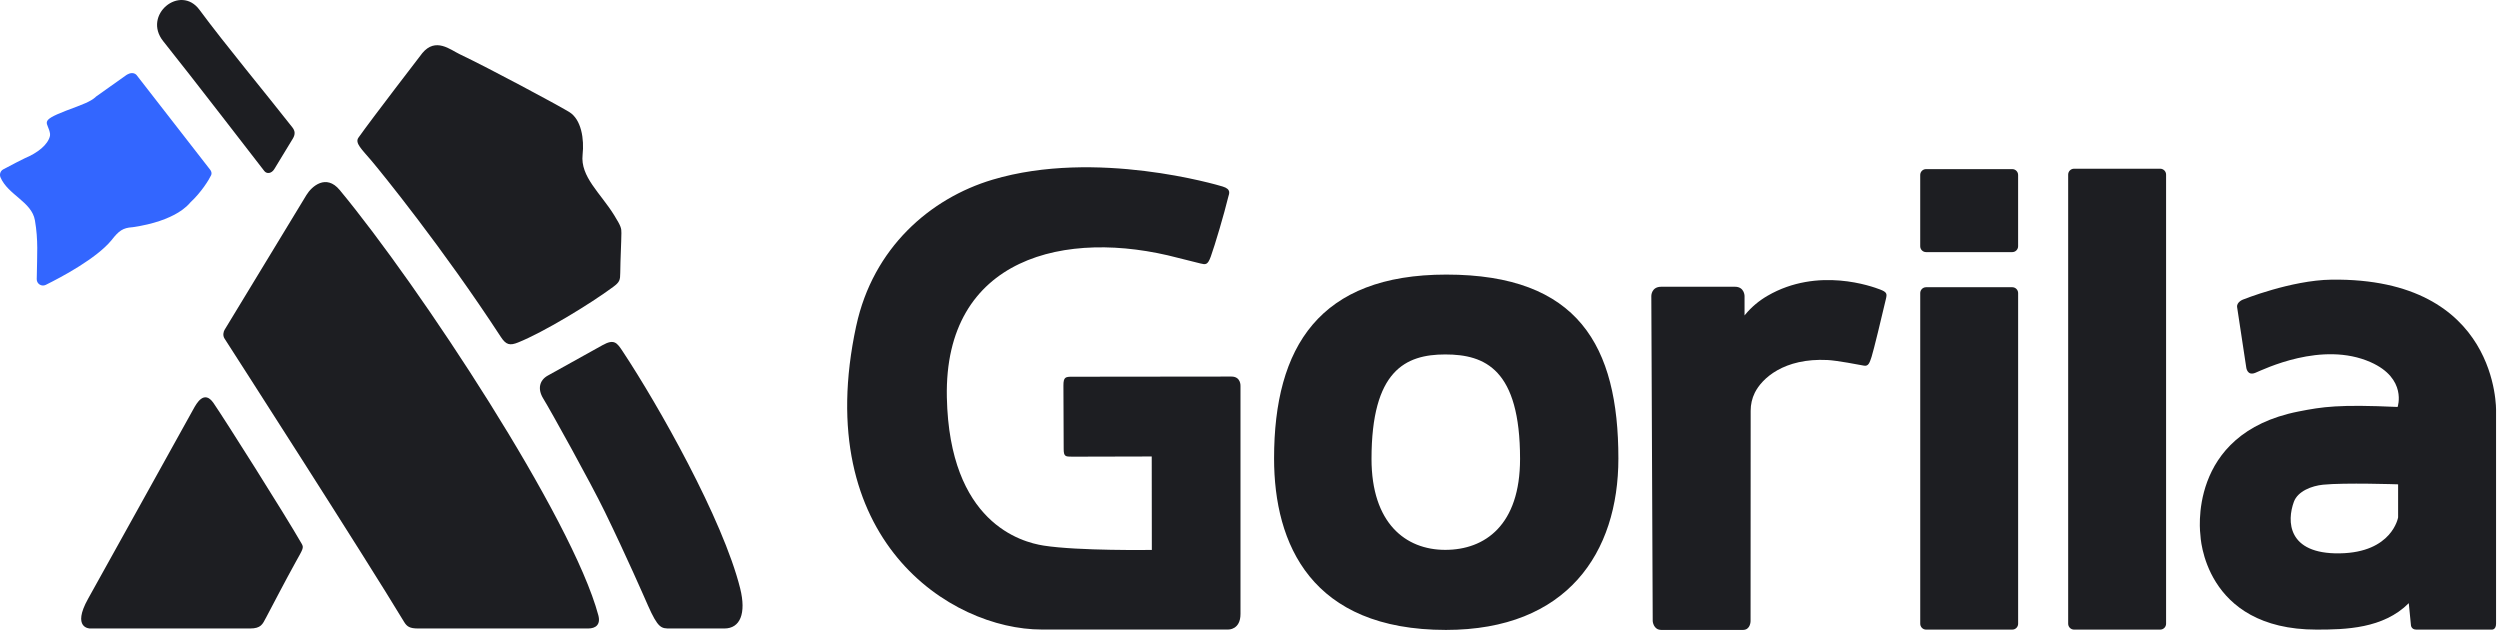 <svg width="127" height="32" viewBox="0 0 127 32" fill="none" xmlns="http://www.w3.org/2000/svg">
<g clip-path="url(#clip0_3620_35629)">
<path fill-rule="evenodd" clip-rule="evenodd" d="M13.511 31.382C13.341 31.704 13.261 31.927 12.703 31.927H4.571C4.571 31.927 3.63 31.927 4.478 30.411C5.409 28.746 8.415 23.319 9.827 20.778C9.981 20.5 10.368 19.784 10.846 20.474C11.393 21.267 14.473 26.135 15.329 27.628C15.445 27.831 15.385 27.895 15.012 28.567C14.501 29.49 13.879 30.689 13.512 31.382H13.511Z" fill="#1D1E22"/>
<path fill-rule="evenodd" clip-rule="evenodd" d="M15.571 9.9C11.354 16.847 15.627 9.808 11.409 16.755C11.357 16.842 11.302 17.037 11.405 17.197C11.808 17.824 18.531 28.28 20.525 31.588C20.673 31.833 20.817 31.927 21.245 31.927H29.877C30.262 31.927 30.522 31.732 30.395 31.255C29.079 26.33 21.319 14.553 17.256 9.652C16.567 8.821 15.835 9.466 15.571 9.901L15.571 9.9Z" fill="#1D1E22"/>
<path fill-rule="evenodd" clip-rule="evenodd" d="M29.596 7.858C29.682 7.079 29.54 6.066 28.911 5.686C28.281 5.306 24.844 3.462 23.354 2.754C22.872 2.525 22.133 1.883 21.455 2.697C21.455 2.697 18.888 6.031 18.208 6.995C18.015 7.268 18.388 7.594 18.866 8.159C19.345 8.724 22.499 12.602 25.444 17.118C25.709 17.524 25.904 17.565 26.325 17.395C27.597 16.885 29.955 15.46 31.148 14.576C31.487 14.325 31.505 14.225 31.509 13.852C31.516 13.143 31.562 12.359 31.567 11.837C31.569 11.594 31.552 11.502 31.203 10.937C30.507 9.809 29.473 8.978 29.596 7.859L29.596 7.858Z" fill="#1D1E22"/>
<path fill-rule="evenodd" clip-rule="evenodd" d="M32.907 30.737C32.745 30.372 31.835 28.279 30.721 25.99C30.014 24.536 27.979 20.867 27.593 20.239C27.296 19.754 27.41 19.312 27.826 19.081C28.358 18.785 30.294 17.709 30.613 17.532C31.203 17.204 31.343 17.41 31.638 17.857C33.427 20.557 36.726 26.379 37.601 29.892C37.917 31.164 37.602 31.927 36.797 31.927H34.044C33.593 31.927 33.436 31.933 32.906 30.737H32.907Z" fill="#1D1E22"/>
<path fill-rule="evenodd" clip-rule="evenodd" d="M14.87 7.051C14.87 7.051 14.164 8.215 13.935 8.589C13.793 8.821 13.554 8.847 13.428 8.689C13.22 8.428 9.672 3.813 8.294 2.096C7.219 0.756 9.159 -0.824 10.134 0.499C11.4 2.216 13.58 4.845 14.852 6.471C14.998 6.657 15.005 6.83 14.87 7.052V7.051Z" fill="#1D1E22"/>
<path d="M6.933 3.807L10.672 8.617C10.693 8.639 10.786 8.768 10.725 8.901C10.616 9.136 10.226 9.764 9.686 10.268C9.679 10.275 9.672 10.282 9.665 10.289C9.591 10.375 8.948 11.222 6.733 11.543C6.726 11.543 6.719 11.544 6.712 11.544C6.249 11.578 6.04 11.715 5.657 12.211C4.897 13.128 3.155 14.06 2.325 14.471C2.112 14.577 1.862 14.42 1.866 14.181C1.867 14.124 1.868 14.064 1.87 14.003C1.882 12.978 1.95 12.201 1.774 11.193C1.612 10.249 0.413 9.91 0.026 9.012C-0.04 8.858 0.02 8.68 0.168 8.602C0.528 8.412 1.197 8.06 1.278 8.03C1.905 7.769 2.436 7.356 2.539 6.902C2.54 6.869 2.542 6.835 2.543 6.802C2.458 6.196 1.927 6.176 3.353 5.624C4.231 5.296 4.581 5.168 4.843 4.942C4.854 4.932 4.864 4.921 4.873 4.91L6.412 3.818C6.433 3.803 6.649 3.652 6.84 3.741C6.867 3.753 6.9 3.773 6.933 3.807H6.933Z" fill="#3366FF"/>
<path d="M43.497 16.55C41.153 27.405 48.283 31.98 52.92 31.98H62.396C62.396 31.98 63.017 32.002 63.017 31.19V19.606C63.017 19.606 63.044 19.129 62.556 19.129C62.031 19.129 56.526 19.138 54.472 19.138C54.128 19.138 54.022 19.152 54.022 19.581C54.022 20.043 54.035 21.824 54.035 22.807C54.035 23.195 54.124 23.199 54.472 23.199C55.064 23.199 58.508 23.189 58.508 23.189L58.513 27.936C58.513 27.936 54.78 27.992 53.017 27.716C51.87 27.536 48.231 26.55 48.1 20.185C47.955 13.068 54.143 11.587 59.858 13.103L60.986 13.385C61.242 13.446 61.349 13.472 61.507 13.036C61.717 12.456 62.185 10.877 62.399 9.992C62.434 9.85 62.569 9.614 62.111 9.475C61.875 9.403 55.676 7.559 50.422 9.128C47.236 10.079 44.349 12.607 43.498 16.55L43.497 16.55Z" fill="#1D1E22"/>
<path d="M88.623 16.025C88.635 16.009 88.649 15.993 88.661 15.977C88.976 15.595 89.36 15.276 89.788 15.027C92.359 13.533 95.13 14.563 95.498 14.702C95.865 14.841 95.865 14.926 95.805 15.184C95.603 16.054 95.171 17.842 95.075 18.131C94.979 18.42 94.919 18.619 94.69 18.575C94.454 18.529 93.309 18.312 92.843 18.289C90.618 18.178 89.503 19.227 89.144 19.951C89.003 20.234 88.934 20.548 88.934 20.864L88.929 31.553C88.929 31.553 88.93 32 88.541 32H84.397C83.986 32 83.958 31.553 83.958 31.553L83.887 15.029C83.887 15.029 83.887 14.567 84.39 14.567H88.138C88.615 14.567 88.623 15.029 88.623 15.029V16.025V16.025Z" fill="#1D1E22"/>
<path d="M102.223 8.591H97.844C97.68 8.591 97.547 8.724 97.547 8.889V12.509C97.547 12.674 97.68 12.807 97.844 12.807H102.223C102.387 12.807 102.52 12.674 102.52 12.509V8.889C102.52 8.724 102.387 8.591 102.223 8.591Z" fill="#1D1E22"/>
<path d="M109.739 8.571H105.361C105.197 8.571 105.063 8.705 105.063 8.869V31.685C105.063 31.85 105.197 31.984 105.361 31.984H109.739C109.904 31.984 110.037 31.85 110.037 31.685V8.869C110.037 8.705 109.904 8.571 109.739 8.571Z" fill="#1D1E22"/>
<path d="M102.224 14.591H97.845C97.681 14.591 97.548 14.725 97.548 14.889V31.686C97.548 31.851 97.681 31.984 97.845 31.984H102.224C102.388 31.984 102.521 31.851 102.521 31.686V14.889C102.521 14.725 102.388 14.591 102.224 14.591Z" fill="#1D1E22"/>
<path d="M118.432 14.207C116.382 14.235 113.934 15.222 113.934 15.222C113.934 15.222 113.607 15.35 113.646 15.607C113.699 15.954 114.107 18.651 114.107 18.651C114.107 18.651 114.146 19.113 114.568 18.94C114.991 18.767 117.957 17.302 120.431 18.4C122.296 19.229 121.799 20.673 121.799 20.673C118.8 20.538 118.001 20.66 116.76 20.905C111.048 22.032 111.781 27.186 111.781 27.186C111.781 27.186 111.933 31.984 117.683 31.984C119.15 31.984 121.073 31.938 122.366 30.641L122.475 31.752C122.475 31.752 122.481 31.984 122.751 31.984H126.576C126.576 31.984 126.8 32.01 126.8 31.681V20.873C126.8 20.873 126.979 14.091 118.433 14.207H118.432ZM118.855 28.111C116.183 28.149 116.173 26.458 116.529 25.491C116.729 24.948 117.441 24.681 118.009 24.623C119.1 24.513 121.824 24.604 121.824 24.604V26.283C121.824 26.283 121.527 28.072 118.855 28.11V28.111Z" fill="#1D1E22"/>
<path d="M73.473 13.949C67.031 13.949 64.723 17.616 64.723 23.287C64.723 27.64 66.612 32 73.455 32C79.609 32 82.214 28.081 82.214 23.287C82.214 17.573 80.177 13.949 73.473 13.949ZM73.418 27.933C71.392 27.933 69.673 26.566 69.673 23.312C69.673 18.827 71.394 18.006 73.418 18.006C75.442 18.006 77.219 18.758 77.219 23.312C77.219 26.673 75.44 27.933 73.418 27.933Z" fill="#1D1E22"/>
</g>
<defs>
<clipPath id="clip0_3620_35629">
<rect width="126.8" height="32" fill="white"/>
</clipPath>
</defs>
</svg>
